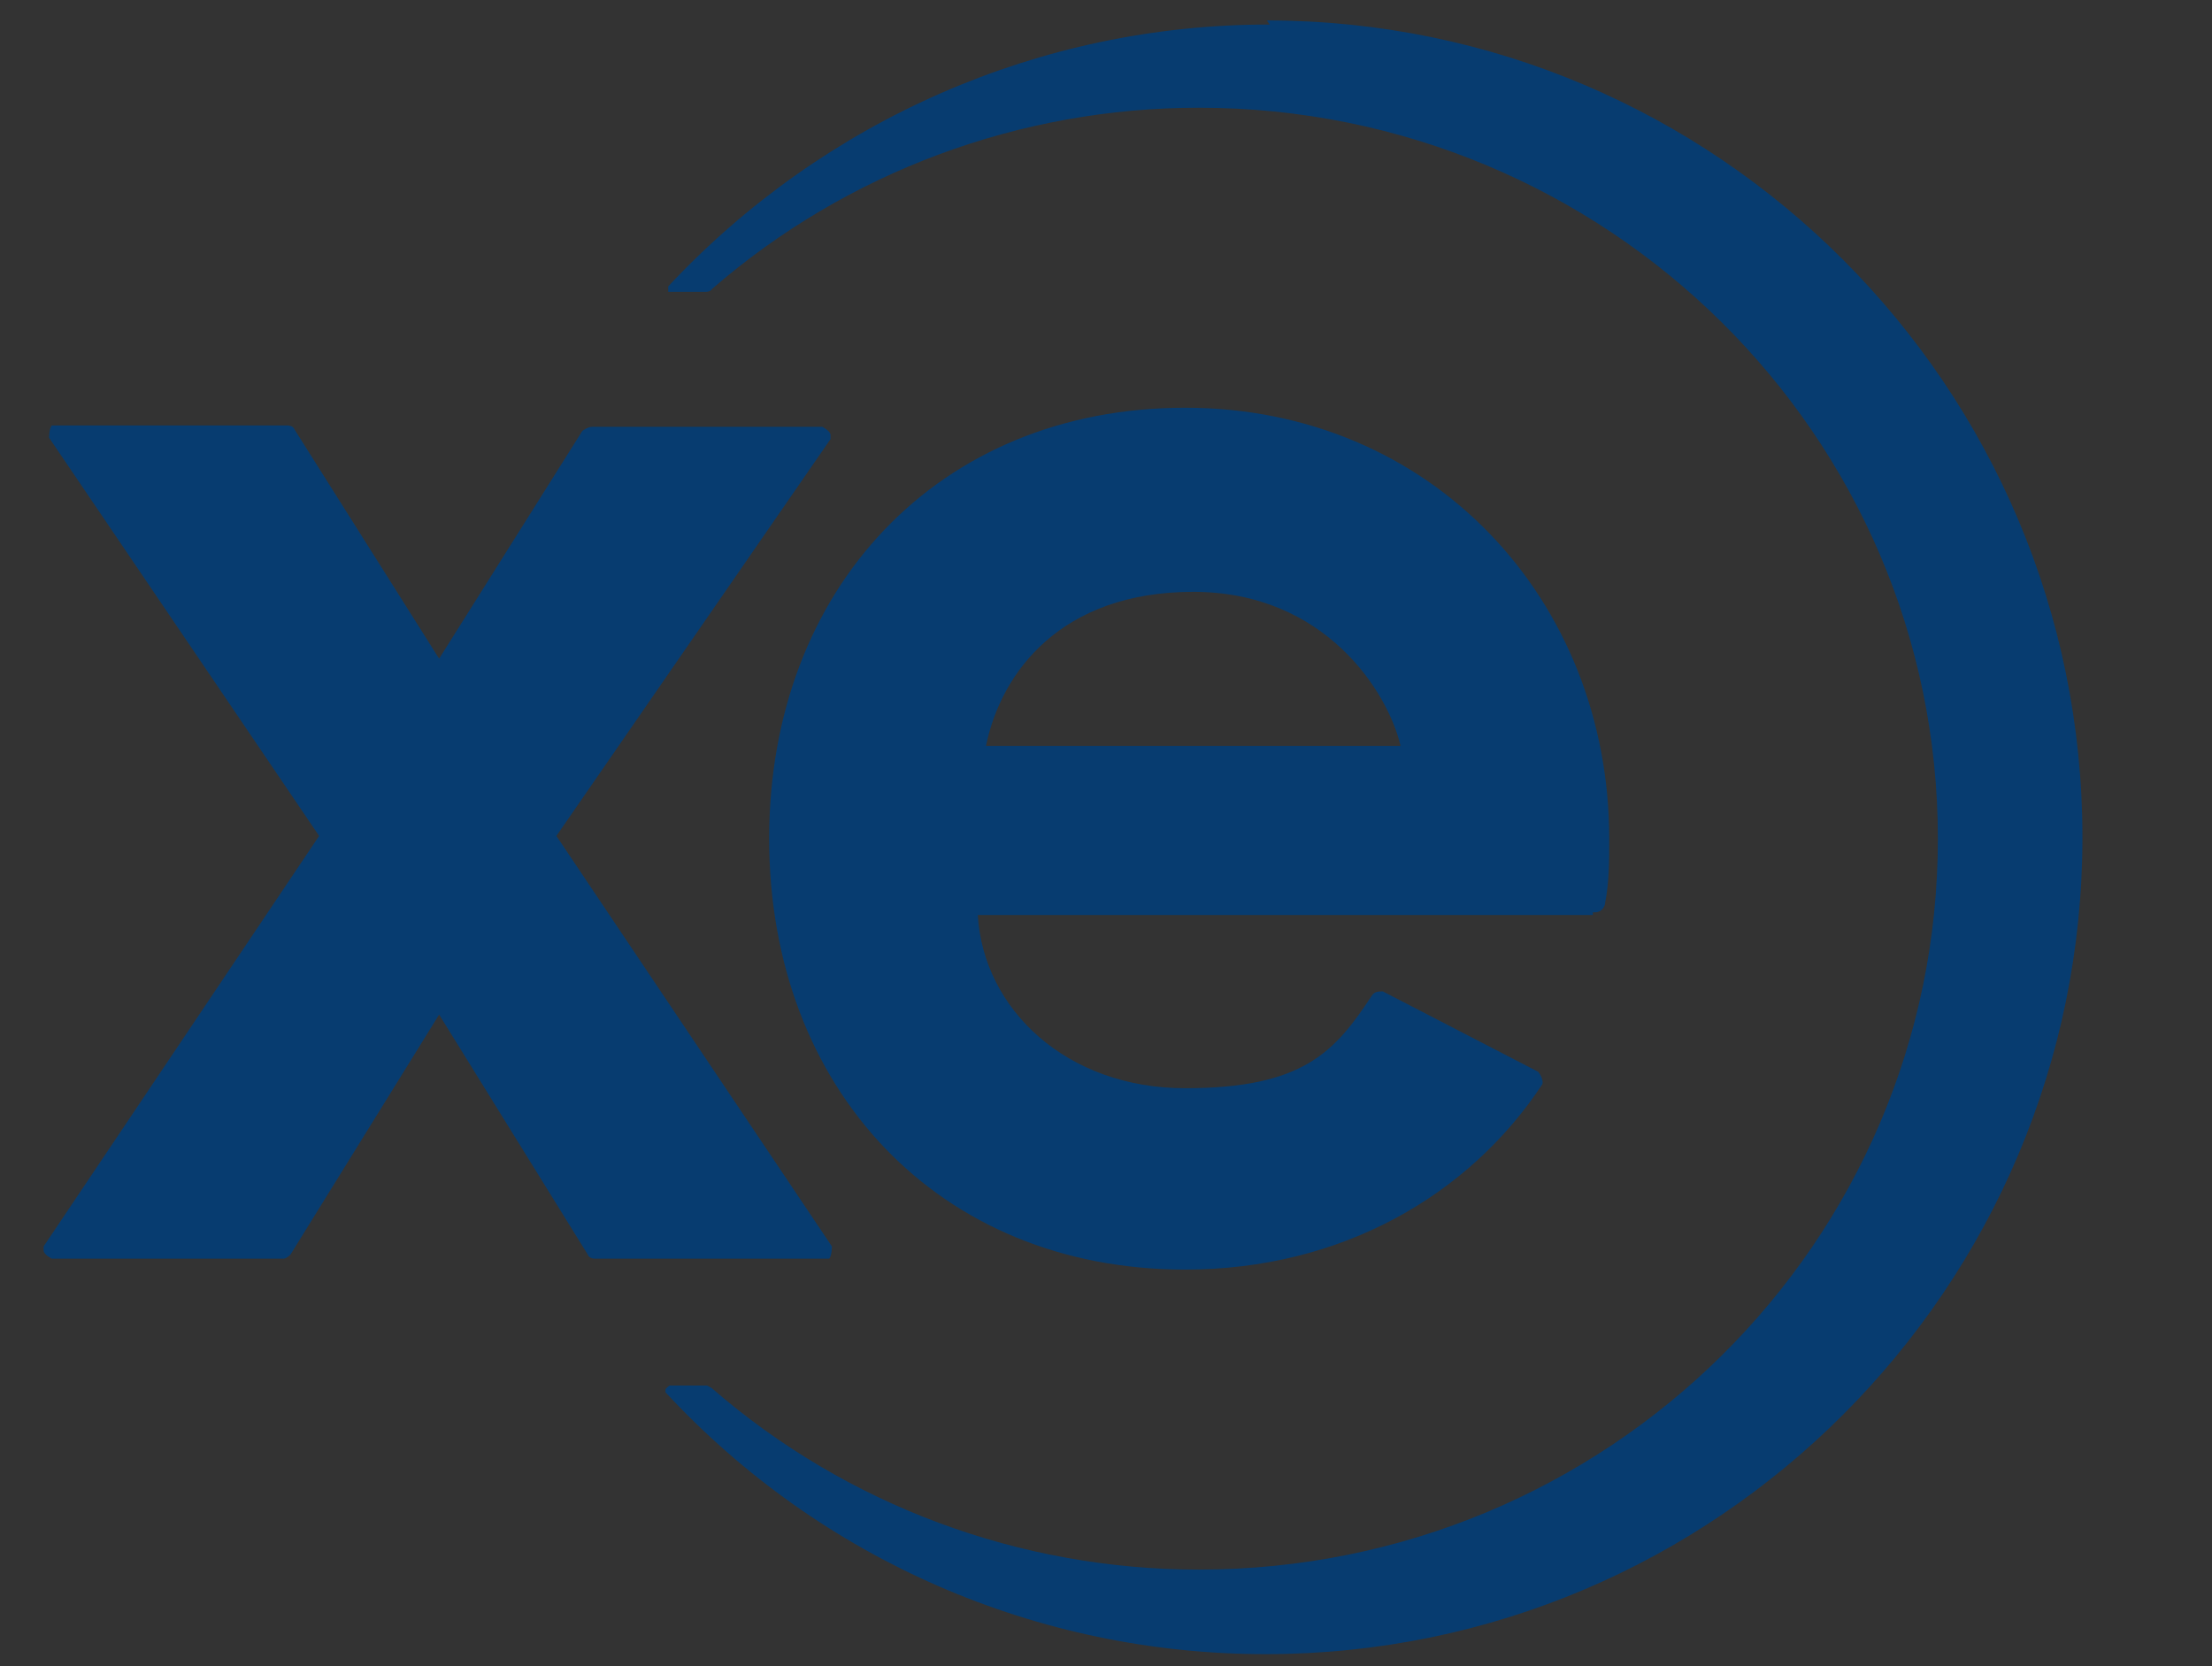 <?xml version="1.0" encoding="UTF-8"?>
<svg id="Layer_1" xmlns="http://www.w3.org/2000/svg" version="1.1" xmlns:xlink="http://www.w3.org/1999/xlink" viewBox="0 0 16.22 12.22">
  <rect x="0" y="0" width="16.22" height="12.22" fill="#333333" stroke="none"/>
  <!-- Generator: Adobe Illustrator 29.7.1, SVG Export Plug-In . SVG Version: 2.1.1 Build 8)  -->
  <defs>
    <style>
      .st0 {
        fill: #ffb720;
      }

      .st1 {
        fill: #fff;
      }

      .st2 {
        fill: url(#linear-gradient1);
      }

      .st3 {
        fill: #171943;
      }

      .st4 {
        fill: #c9db2a;
      }

      .st5 {
        fill: gold;
      }

      .st6 {
        fill: #4e4a4a;
      }

      .st7 {
        fill: #001272;
      }

      .st8 {
        fill: #073c70;
      }

      .st9 {
        fill: #041d76;
      }

      .st10 {
        fill: url(#linear-gradient2);
        isolation: isolate;
        opacity: .9;
      }

      .st11 {
        fill: #ed1c24;
      }

      .st12 {
        fill: url(#linear-gradient);
      }

      .st13 {
        fill: #82b541;
      }

      .st14 {
        fill: #263f99;
      }
    </style>
    <linearGradient id="linear-gradient" x1="439.45" y1="-405.22" x2="522.95" y2="-475.12" gradientTransform="translate(0 290)" gradientUnits="userSpaceOnUse">
      <stop offset="0" stop-color="#688c3a"/>
      <stop offset=".5" stop-color="#82b541"/>
      <stop offset="1" stop-color="#90c849"/>
    </linearGradient>
    <linearGradient id="linear-gradient1" x1="432.78" y1="-415.86" x2="514.48" y2="-452.26" gradientTransform="translate(0 290)" gradientUnits="userSpaceOnUse">
      <stop offset="0" stop-color="#9ecc64"/>
      <stop offset=".5" stop-color="#82b541"/>
      <stop offset="1" stop-color="#688c3a"/>
    </linearGradient>
    <linearGradient id="linear-gradient2" x1="426.96" y1="-403.91" x2="508.76" y2="-403.91" gradientTransform="translate(0 290)" gradientUnits="userSpaceOnUse">
      <stop offset="0" stop-color="#688c3a"/>
      <stop offset=".5" stop-color="#82b541"/>
      <stop offset="1" stop-color="#90c849"/>
    </linearGradient>
  </defs>
  <g>
    <path class="st12" d="M474.26-181.11c-46,12-47.3,77.9-47.3,77.9,16.1-7.1,20,1.1,60.8-12.3,37.4-12.3,29.1-83.7,29.1-83.7-4.9,4.5-25.1,13.5-42.6,18.1Z"/>
    <path class="st2" d="M469.96-166.01c-38.4-1.7-43,62.8-43,62.8,20.7-12.1,17.2-2.3,46-13.5,33.6-13.1,32-57.9,32-57.9-3.8,3.1-22.2,9.3-35,8.7v-.1Z"/>
    <path class="st10" d="M426.96-103.21h4c14.9,0,11,4.7,34.4,9.6,1.1.2,2.1.3,3.2.3,17,0,40.1-24.2,40.1-24.2h-.6c-4.7,0-19-8.3-28.1-13.5-3.9-2.3-8.3-3.5-12.8-3.5-22.6,0-40.3,31.3-40.3,31.3"/>
    <path class="st6" d="M224.36-173.91c-5.2,0-10.4,1.4-14.8,4.1-3.2,1.9-5.9,4.6-8,7.7l-.8-9.8v-.2h-15.9c-.1,0-.2,0-.3.1,0,0-.2.2-.2.3.3,6.1.5,12.8.5,20.9v49.5l.1.1c.1,0,.2.1.4.1h17.9c.1,0,.3,0,.4-.1,0,0,.2-.2.2-.3v-41.4c0-1.9.2-3.7.8-5.5,1-2.7,2.6-5.2,4.9-7,2.4-2,5.5-3.1,8.7-3.1,2-.1,3.9.3,5.7,1.1,1.8.9,3.3,2.2,4.4,3.8,2.2,3.8,3.3,8.1,3.1,12.4v39.9h18.4v-41.9c0-11.2-3.2-18.8-8.1-23.7-2.3-2.2-5.1-4-8.1-5.2s-6.2-1.7-9.5-1.7l.2-.1Z"/>
    <path class="st6" d="M315.06-172.21h-16.5v-17.8q0-.1-.2-.2h-.4l-17.7,4.9s-.2,0-.2.1v59.7c0,9.3,1.7,15.9,5.8,20,2.1,2,4.5,3.6,7.2,4.6s5.6,1.5,8.5,1.3c4.4,0,8.9-.6,13.1-1.9,0,0,.1,0,.2-.2v-.2l-.3-13.4c0-.1,0-.2-.2-.3h-.4c-2.2.6-4.6.8-6.9.7-1.4,0-2.8-.2-4.1-.8-.8-.4-1.6-1-2.2-1.7-.6-.7-1.1-1.5-1.3-2.4-.8-2.5-1.1-5.1-1-7.7v-30.6h16.7s.1,0,.1-.1l.1-.1v-13.8l-.1-.1h-.3.1Z"/>
    <path class="st13" d="M169.56-201.51c-2.8,0-5.5,1-7.6,2.9-.9.9-1.7,2.1-2.2,3.3s-.7,2.6-.7,3.9.2,2.6.7,3.8,1.2,2.3,2.1,3.2c1,1,2.2,1.7,3.5,2.2s2.7.7,4.1.7,2.8-.2,4.2-.7c1.3-.5,2.5-1.3,3.6-2.2.9-.9,1.7-2,2.1-3.2.5-1.2.7-2.5.7-3.8,0-2.7-1.1-5.2-2.9-7.2-1-1-2.2-1.7-3.5-2.2s-2.7-.7-4.1-.7h0Z"/>
    <path class="st6" d="M178.46-172.21h-18.1s-.1,0-.1.1v70.8s.2.1.3.1h18v-70.8h-.2l.1-.2Z"/>
    <path class="st6" d="M273.96-172.21h-17.9c-.1,0-.2,0-.3.1v70.8s.2.1.3.1h18v-70.8h-.2l.1-.2Z"/>
    <path class="st13" d="M265.06-201.51c-1.4,0-2.8.2-4.1.7s-2.5,1.2-3.5,2.2c-1,.9-1.7,2.1-2.2,3.3s-.7,2.6-.7,3.9c0,2.6,1,5.1,2.8,7,1,1,2.2,1.7,3.5,2.2s2.7.7,4.1.7,2.8-.2,4.2-.7c1.3-.5,2.5-1.3,3.6-2.2.9-.9,1.7-2,2.2-3.2s.7-2.5.7-3.8c0-2.7-1-5.2-2.9-7.2-1-1-2.2-1.7-3.5-2.2s-2.7-.7-4.1-.7h-.1Z"/>
    <path class="st13" d="M330.46-201.51c-2.8,0-5.5,1-7.6,2.9-1,.9-1.7,2.1-2.2,3.3s-.7,2.6-.7,3.9.2,2.6.7,3.8,1.2,2.3,2.1,3.2c1,1,2.2,1.7,3.4,2.2,1.3.5,2.7.7,4,.7,1.4,0,2.8-.2,4.2-.7,1.3-.5,2.5-1.3,3.6-2.2.9-.9,1.7-2,2.2-3.2s.7-2.5.7-3.8c0-2.7-1-5.2-2.9-7.2-1-1-2.2-1.7-3.5-2.2s-2.7-.7-4.1-.7h.1Z"/>
    <path class="st6" d="M339.36-172.21h-17.9c-.1,0-.3,0-.4.1,0,.1-.2.2-.2.3v70.2c0,.1.1.2.2.3.1,0,.2.1.4.1h17.9c.1,0,.3,0,.4-.1l.1-.1v-70.6l-.1-.1h-.4v-.1Z"/>
    <path class="st6" d="M408.06-163.71c-3.4-3.3-7.4-6-11.9-7.7s-9.2-2.6-14-2.4c-4.9-.2-9.8.6-14.4,2.4-4.6,1.7-8.8,4.3-12.3,7.7-3.5,3.7-6.3,8-8,12.7-1.8,4.7-2.6,9.8-2.4,14.8-.2,4.9.6,9.9,2.4,14.5,1.8,4.6,4.5,8.8,8,12.4,6.9,6.5,16.1,10,25.6,9.7,9.3.2,18.3-3.1,25.3-9.1,7-6.2,11.6-15.6,11.6-28.6.3-9.7-3.2-19.2-9.8-26.3l-.1-.1ZM368.46-152.81c1.3-2.3,3.3-4.2,5.6-5.5s5-2,7.7-1.9c2.7,0,5.3.7,7.6,2.1,3.2,2.2,5.7,5.3,7,9,1.5,3.9,2.2,8,2.2,12.1.2,6.1-1.4,12-4.8,17.1-1.3,2-3.1,3.6-5.3,4.8-2.1,1.1-4.5,1.7-6.9,1.7s-4.9-.6-7.1-1.8c-2.2-1.2-4-2.8-5.4-4.9-3.3-5-4.9-10.8-4.7-16.7-.2-5.6,1.3-11.2,4.1-16.1v.1Z"/>
  </g>
  <g>
    <path class="st7" d="M236.66-387.51c-.7-.7-1.9-1.9-2.2-4.1-.4-1.5-1.1-4.5-1.9-10.5,0,0-2.2-18-4.1-33.4-1.9-17.6-18.4-16.5-18.4-16.5l-3,42s-.4,6.4-1.1,12h0c-.4,3-.7,5.2-1.5,6.7-.7,1.9-1.5,3-2.2,4.1l34.5-.4h0l-.1.1Z"/>
    <polygon class="st7" points="258.46 -454.61 277.56 -454.61 277.56 -408.81 287.26 -408.81 287.26 -454.61 306.36 -454.61 306.36 -459.81 258.46 -459.81 258.46 -454.61"/>
    <path class="st7" d="M333.36-460.61c-7.1,0-13.9,2.6-18.7,7.5-4.9,4.9-7.5,11.6-7.5,18.7s2.6,13.9,7.5,18.7,11.2,7.5,18.7,7.5,13.9-2.6,18.4-7.5c4.9-4.9,7.5-11.6,7.5-18.7s-2.6-13.9-7.5-18.7c-4.9-4.9-11.2-7.5-18.4-7.5ZM333.36-413.31c-9.4,0-15-7.9-15-21.4s5.6-21.4,15-21.4,15,7.9,15,21.4-5.6,21.4-15,21.4Z"/>
    <polygon class="st7" points="410.16 -423.51 398.16 -459.81 398.16 -459.81 388.86 -459.81 392.56 -448.61 383.96 -423.11 370.06 -459.81 370.06 -459.81 360.36 -459.81 379.86 -408.51 383.96 -408.51 395.16 -440.71 406.86 -408.81 406.86 -408.51 410.96 -408.51 429.26 -459.81 429.26 -459.81 423.26 -459.81 410.16 -423.51"/>
    <polygon class="st7" points="446.56 -432.51 466.06 -432.51 466.06 -437.71 446.56 -437.71 446.56 -454.61 473.16 -454.61 473.16 -459.81 436.76 -459.81 436.76 -408.81 474.26 -408.81 474.26 -414.51 446.56 -414.51 446.56 -432.51"/>
    <path class="st7" d="M527.46-408.81c-1.9-2.6-3.4-4.5-4.5-7.9l-2.6-7.5c-1.9-5.6-5.2-8.2-11.2-9,6.7-.4,15-3.7,15-12.7s-1.9-8.2-5.6-10.5c-3.4-1.9-7.9-3-13.5-3h-22.1v51h9.7v-21.7h7.9c5.6,0,7.9,1.5,9.4,6.7l3,8.2c.7,1.9,1.9,4.5,3.4,7.1h0l11.2-.7h-.1ZM501.96-436.21h-9v-18.7h9c7.9,0,11.6,3,11.6,9s-3.7,9.7-11.6,9.7Z"/>
    <path class="st5" d="M258.06-494.71c.7-7.1-2.2-14.2-8.2-18.7-9-6-24-7.5-44.2.7-36,15-61.5,48.3-55.5,67.5,3.7,12.4,14.2,18.7,19.9,21,8.2,3,23.6,4.5,33,3l.4-3c-5.6.7-12,.7-16.9,0-13.1-1.9-18.4-12-3.7-24,8.2-6.7,24.4-14.2,34.5-18,18.7-8.2,39-13.9,40.8-28.5h-.1Z"/>
  </g>
  <g>
    <rect class="st0" x="-324.24" y="-432.71" width="289.1" height="7.5"/>
    <path class="st0" d="M-44.24-493.01v4.3c-10.1-10.1-26.5-5.1-31.4,7.7-7.1,18.3,10.7,37.3,28.6,27l2.8-2.4v4.3h9.1v-40.8h-9.1v-.1ZM-56.84-459.91c-14.1-1.2-14.4-23.6-.7-25.3,18.5-2.2,18.2,26.7.7,25.3Z"/>
    <path class="st0" d="M-228.94-463.01l6.3-6.8,12.5,17.6h10.5l-16.3-23.6,15.5-17.2h-11.1c-5.1,5.4-9.8,11.2-14.9,16.5-.7.7-1.6,1.9-2.5,2.1v-36.3h-8.8v58.4h8.8v-10.8.1Z"/>
    <path class="st0" d="M-176.74-451.11c29.3-1.7,26.7-45.2-3.1-42.9-28.4,2.2-25.3,44.5,3.1,42.9ZM-179.84-485.21c19.1-2.3,19,26.9.7,25.3-14.7-1.3-14.8-23.6-.7-25.3Z"/>
    <path class="st0" d="M-150.74-468.81c1.4,23.1,33.8,22.9,37.5,3.9,0-.4.4-2,.4-2.3v-25.7h-9.3v25.2c0,.5-1,3.1-1.3,3.7-2.9,5.5-13.1,5.5-16.3.3-.4-.7-1.6-3.6-1.6-4.3v-24.9h-9.3c.4,7.9-.5,16.3,0,24.2l-.1-.1Z"/>
    <path class="st0" d="M-96.24-475.21c0-1.1.7-3.9,1.2-4.9,2.8-5.8,9.9-6.1,15.1-3.5l2.2-9.2c-4.6-1.9-10.1-1.7-14.6.6l-3.8,3v-3.7h-9.1v40.8h9.1v-23.1h-.1Z"/>
    <path class="st0" d="M-325.44-479.01c2.2-1.7,4-3.6,6.4-5.2,20.9-14.7,49.9-12.3,67.9,5.9l2-1.7c-14.7-14.9-36.9-20.1-56.8-13.6-8.2,2.7-15.9,7.5-21.9,13.6l1.7,1.7c.5,0,.6-.5.8-.6l-.1-.1Z"/>
    <path class="st0" d="M-272.64-484.91c7.9,2.8,14.7,7.8,20.1,14.1l1.9-1.4c-9.5-11.9-25-18.7-40.3-17.9-13.8.7-26.9,7.2-35.7,17.7l1.8,1.7h.4c12.4-15.1,33.5-20.7,51.9-14.1l-.1-.1Z"/>
    <path class="st0" d="M-251.24-486.61c.2-.7,1.8-1.6,1.4-2.4-13.3-10.3-29.9-15.2-46.8-13.1-11.4,1.5-22.3,6.2-31.1,13.4l1.7,2c21-17.8,53.7-17.7,74.8,0v.1Z"/>
    <path class="st0" d="M-253.24-465.91c0-.4-2.8-3.4-3.3-4-15-16.5-39.9-19-57.9-5.7-3.8,2.8-6.9,6.2-9.8,10l2.4,1.5c5.1-7.7,13.4-13.5,22.4-15.9,16.8-4.6,34.3,1.9,44.3,15.9.5-.2,2-1.1,1.9-1.7v-.1Z"/>
    <path class="st0" d="M-271.84-503.91c5.5,1.4,10.4,3.6,15.4,6.2,2,1.1,2.8,2.8,4-.5-21.5-13.9-50.4-13.9-72.1-.3l-.2.7,1,1.8c15.4-9.8,34.2-12.6,51.9-8v.1Z"/>
    <path class="st0" d="M-259.14-458.71c.6.4,1.8-.5,2.3-.9-7.2-12.9-21.4-19.4-36-18.1-10.9,1-22.5,8.4-27.6,18.1l1.9,1.3c12.1-20.2,40.8-23.1,56.2-4.9.6.7,2.9,4.4,3.2,4.5h0Z"/>
    <path class="st0" d="M-260.94-454.61c-2.2-5.2-6.5-9.7-11.2-12.6-15.3-9.6-36.3-3.8-44,12.5l2.4.9c10-20.6,40.4-20.5,50.5,0l2.4-.8h-.1Z"/>
    <path class="st0" d="M-316.74-506.41c2.3-.5,5.4-2.2,8-3,14.7-4.2,30.3-3.7,44.6,1.5,1.4.5,2.8,1.1,4.1,1.8l1.2-2.3c-18.4-8.5-40.9-8.4-59.4-.1l.7,2.1c.2.1.6,0,.8,0h0Z"/>
    <rect class="st0" x="-189.74" y="-505.01" width="23.8" height="6.1"/>
    <path class="st0" d="M-266.14-450.51c.2-.1.5.2.3-.4-.5-1.9-3.9-6.3-5.4-7.8-12.3-12.1-33.8-7.9-40.2,8.2l2.4.8c7.6-17.9,33.1-17.6,41,0,.6-.3,1.3-.5,1.9-.7v-.1Z"/>
    <path class="st0" d="M-271.14-447.61c-6.2-15.8-28.9-15.9-35,0l2.4.7c5.5-13.2,24.9-13.5,29.9.1l2.7-.8h0Z"/>
    <path class="st0" d="M-279.44-444.71l2.7-.8c-4.2-10.7-19.6-10.8-23.8,0l2.2.8c3.7-8.2,15.6-8.6,18.9,0h0Z"/>
    <path class="st0" d="M-219.04-404.71h-1.3v1.6c-.7-.1-.9-.8-1.6-1.2-5.1-2.7-9.9,3-7,7.8,1.4,2.2,4.3,3.1,6.6,1.9.4-.2,1.8-1.6,2-1.3.7,4.9-4.2,7.7-7.3,3.5l-1.2.6c1.7,4.1,9.2,3.2,9.9-1.3.5-3.4-.4-8,0-11.6h-.1ZM-221.54-396.51c-4.1,4.1-9.9-3.2-5-6.4,4-2.6,8.3,3.1,5,6.4Z"/>
    <path class="st0" d="M-285.44-518.31l9.1,1,.7-2.6c-8.6-1.1-17.3-1.1-25.9,0l.3,2.7c5.2-.9,10.6-1.2,15.9-1.1h-.1Z"/>
    <path class="st0" d="M-148.84-396.71c-.7.1-.4,0-.6-.4-.5-1.1-2.6-7.4-3-7.6-.4,0-1.2-.2-1.6,0-.4.3-2.5,6.9-2.9,7.9-.4,0-.4-.4-.5-.7-.6-1.3-1.8-6.6-2.3-7.1-.4-.5-1.2-.2-1.7-.3l3.6,10.4h1.5c0-.1,2.9-8,2.9-8,.6-.1.4,0,.6.3.6,1,2.6,7.4,2.9,7.6.4,0,1.2.2,1.6,0,.5-.3,3-9,3.5-10.3h-1.6l-2.4,8v.2Z"/>
    <path class="st0" d="M-168.34-409.51l-2,.2c-1.9,2.2-3.6,4.6-5.6,6.7-.4.4-.9,1.1-1.5,1.1v-8h-1.6v15.2h1.6v-4.7l3.1-3.3,4.9,7.6c.2.5,1.9.5,1.9.3l-5.6-9.1,4.8-6h0Z"/>
    <path class="st0" d="M-69.44-409.51h-6.5v15.2h1.6v-4.8h4.4c.1,0,1.5-.5,1.8-.6,3.1-1.6,3.7-6.2,1-8.5-.3-.3-2-1.2-2.3-1.2v-.1ZM-68.34-401.51c-.3.3-1.9,1.1-2.2,1.1h-3.9v-7.7h4.4c.2,0,1.3.7,1.6.8,1.7,1.4,1.7,4.4,0,5.8h.1Z"/>
    <path class="st0" d="M-101.84-398.51c.7,5.2,7.9,6,10.3,1.7l-1.2-.6c-2.2,3.3-7.4,2.6-7.6-1.6h9.3c.1-8.2-12-7.6-10.9.6l.1-.1ZM-100.24-400.41c.7-4.1,7.2-4.3,7.5,0h-7.5Z"/>
    <path class="st0" d="M-256.64-398.51c.7,5.2,8,6,10.3,1.7l-1.2-.6c-2.1,3.4-7.5,2.5-7.6-1.6h9.3c.2-8.2-11.9-7.6-10.9.6l.1-.1ZM-255.14-400.41c.7-4,7.2-4.3,7.5,0h-7.5Z"/>
    <path class="st0" d="M-216.44-398.41c.6,5,8.4,6,10.4,1.5l-1.2-.5c-2.3,3.2-7.6,2.7-7.6-1.6h9.1c.7-8.2-11.7-7.7-10.7.7v-.1ZM-214.84-400.41c.7-4.1,7.1-4.3,7.5,0h-7.5Z"/>
    <path class="st0" d="M-295.84-404.21c-4.5,2.6-3.1,9.9,2.5,10.2,1.9.1,4.8-.9,5.1-2.9l-1.1-.5c-1.8,3.6-7.5,2.5-7.6-1.6h9.3c.5-4.5-4.4-7.4-8.2-5.1v-.1ZM-296.74-400.41c.4-4.2,6.9-4.3,7.5,0h-7.5Z"/>
    <path class="st0" d="M-136.44-404.91c-1.2-3.9,4.6-4.5,6.5-1.9l1.2-.5c-.7-2.2-3.7-2.7-5.7-2.4-2.9.4-4.8,3.8-2.8,6.2,1.9,2.3,7.2,1.7,7.2,5.1,0,4-5.9,3.8-7.4.7l-1.2,1.2c2.2,3.5,9.6,3.6,10.1-1.3.6-5.4-7.1-4.5-7.9-7.1h0Z"/>
    <path class="st0" d="M-309.34-403.31v-6.1h-1.6v15.2h1.6v-6.5c0-1.3,2.1-2.8,3.3-2.8,1.4,0,3.3,1.1,3.3,2.5v6.8h1.6v-6.8c0-.3-1-2.3-1.3-2.7-2-2-5.1-1.4-6.9.4h0Z"/>
    <path class="st0" d="M-116.54-403.11c-.7,0-.8-.6-1.5-1.1-4.7-2.9-10,2.5-7.4,7.4,1.2,2.3,4.2,3.4,6.7,2.4l2.2-1.4v1.6h1.3v-10.4h-1.3v1.6-.1ZM-117.74-396.51c-4.2,4.1-9.8-3.3-5-6.4,4-2.6,8.3,3.1,5,6.4Z"/>
    <path class="st0" d="M-49.24-403.31c-1.2-.4-2.1-1.4-3.4-1.6-2.7-.4-5.5,1.5-5.9,4.2-1,5.9,5.1,8.9,9.3,4.9v1.6h1.3v-10.4h-1.3v1.3ZM-50.44-396.51c-3.3,3.3-8.5-.9-6.1-5.2,2.9-5.2,10.4.9,6.1,5.2Z"/>
    <path class="st0" d="M-201.34-403.31v-1.3h-1.7v10.4h1.6v-6.8c0-.3,1-1.6,1.3-1.9,1.6-1.1,3.9-.8,4.9,1,0,.2.5,1.3.5,1.4v6.3h1.3v-7.6s-.6-1-.7-1.2c-1.6-2.4-5.4-2.6-7.2-.3h0Z"/>
    <path class="st0" d="M-43.04-403.31v-1.3h-1.7v10.4h1.6v-7.1c0-1.1,2.5-2.3,3.6-2.3,1.5,0,3.1,1.6,3.1,3.1v6.3h1.3v-7.3c0-.3-.7-1.4-.9-1.7-1.7-2.2-5.2-2.2-6.9,0l-.1-.1Z"/>
    <path class="st0" d="M-274.24-403.31v-1.3h-1.5v10.4h1.6v-7.1c0-1.1,2.5-2.3,3.6-2.3,1.5,0,3.1,1.6,3.1,3.1v6.3h1.3v-7.3c0-.3-.7-1.4-.9-1.7-1.9-2.4-5.2-1.9-7.2,0v-.1Z"/>
    <polygon class="st0" points="-324.24 -408.11 -319.44 -408.11 -319.44 -394.31 -318.14 -394.31 -318.14 -408.11 -313.34 -408.11 -313.34 -409.51 -324.24 -409.51 -324.24 -408.11"/>
    <path class="st0" d="M-107.84-396.71c-.5,0-.5-.4-.7-.7-1.1-2.3-1.7-4.9-2.7-7.3-.4,0-1.7-.4-1.5.3l3.7,10h1.8l3.8-10.4h-1.6l-2.8,8v.1Z"/>
    <path class="st0" d="M-258.34-404.71h-2.7v-3.2c-2.1,0-.9,2.6-1.6,3.1h-1.6v1.5c.6,0,1.6-.2,1.8.4.5,3.6-1.8,9.4,4,8.6v-1.3c-4.1.1-2.3-5.1-2.7-7.7h2.4c0-.1.3-1.3.3-1.3l.1-.1Z"/>
    <path class="st0" d="M-188.34-407.91l-1.3.7-.2,2.2-1.8.4v1.2c.6,0,1.6-.2,1.8.4.5,3.6-1.7,9.3,4,8.6v-1.3c-1.2,0-2.4-.4-2.7-1.7-.3-1.7.2-4.2,0-6h2.7v-1.2l-2.7-.2v-3.2l.2.1Z"/>
    <path class="st0" d="M-293.84-444.81l2.1,1.7c1.1-2.4,4.8-2,6.3,0l2-1.6c-2.6-3.4-7.8-3.5-10.4,0v-.1Z"/>
    <rect class="st0" x="-280.74" y="-409.71" width="1.6" height="15.5"/>
    <rect class="st0" x="-62.84" y="-409.71" width="1.6" height="15.5"/>
    <rect class="st0" x="-238.54" y="-409.71" width="1.6" height="15.5"/>
    <rect class="st0" x="-243.34" y="-409.71" width="1.6" height="15.5"/>
    <path class="st0" d="M-86.94-403.31v-1.3h-1.6v10.4h1.6v-6.8c0-1.6,2.9-2.7,4.3-2.3v-1.3c-1.7-.2-3.1.2-4.3,1.3h0Z"/>
    <rect class="st0" x="-234.04" y="-404.71" width="1.6" height="10.4"/>
    <rect class="st0" x="-142.44" y="-404.71" width="1.6" height="10.4"/>
    <rect class="st0" x="-165.14" y="-404.71" width="1.3" height="10.4"/>
    <path class="st0" d="M-234.54-408.31c0,1.2,1.7,1.5,2.3.9,1.5-1.7-2.2-3.3-2.3-.9Z"/>
    <path class="st0" d="M-164.94-409.41c-1.1.3-1,2.2.2,2.4,2.1.3,1.9-3-.2-2.4Z"/>
    <path class="st0" d="M-142.34-409.21c-1.5,1.1.4,3.1,1.7,1.8.9-.9-.2-2.9-1.7-1.8Z"/>
  </g>
  <g>
    <path class="st9" d="M106.09-122.48v-10.07h-6.89v-12.5h-12.5v12.5h-5.99v10.07h5.99v28.56h12.5v-28.56h6.89ZM73.71-131.53c-3.32-1.53-6.38-2.17-9.82-2.17-5.23,0-10.33,1.4-14.66,5.48-3.57,3.44-6.38,8.67-6.38,15.17s3.06,11.86,5.99,14.66c3.57,3.44,8.42,5.74,14.92,5.74s6.5-.51,9.82-2.3v-11.22c-2.81,2.42-5.74,3.06-7.91,3.06s-5.61-1.02-7.52-3.06c-1.53-1.66-2.55-4.08-2.55-6.89s1.15-5.61,2.81-7.27c.89-.89,3.19-2.81,7.14-2.81s5.1.38,8.16,2.93v-11.35h0ZM36.22-112.28c0-4.72-.89-10.84-5.48-15.68-4.72-4.97-10.97-5.74-15.3-5.74s-10.07.89-14.79,5.48c-3.83,3.95-5.87,9.69-5.87,15.17s2.42,11.48,5.74,14.92c4.46,4.46,9.56,5.48,15.43,5.48s8.42-.64,12.24-2.81c2.3-1.4,5.74-4.21,7.4-9.69l-11.73-1.15c-1.02,2.17-2.55,3.06-2.68,3.19-1.28.76-3.19,1.15-4.97,1.15s-4.46-.38-6.38-2.42c-1.53-1.79-2.3-4.46-2.3-6.5h28.82v-1.28h0l-.13-.13ZM7.92-118.4c.38-1.79,1.15-3.06,2.17-4.21,1.15-1.15,3.06-2.55,6.25-2.55s4.46.89,5.87,2.17c1.79,1.79,2.42,4.21,2.55,4.46H7.92v.13ZM-51.37-93.92h12.5v-19.76c0-2.55.38-5.23,2.42-7.4.89-1.02,2.55-2.04,5.23-2.04s3.83.76,4.72,1.79c2.04,2.04,2.04,5.23,2.04,7.65v19.76h12.5v-24.35c0-3.06-.26-7.65-3.83-11.35-3.32-3.32-7.65-3.83-11.09-3.83s-8.16.76-11.86,5.61v-4.59h-12.5v38.51h-.13ZM-98.55-93.92h12.5v-19.76c0-2.55.38-5.23,2.42-7.4.89-1.02,2.55-2.04,5.23-2.04s3.83.76,4.72,1.79c2.04,2.04,2.04,5.23,2.04,7.65v19.76h12.5v-24.35c0-3.06-.26-7.65-3.83-11.35-3.32-3.32-7.65-3.83-11.09-3.83s-8.16.76-11.86,5.61v-4.59h-12.5v38.51h-.13ZM-156.18-109.86c0-.76-.77-.51-1.15,0-4.72,4.08-8.93,4.97-12.11,4.97-7.14,0-11.22-3.57-12.5-4.85-2.55-2.55-4.97-6.76-4.97-12.75s2.3-10.2,5.48-13.26c3.06-2.93,6.89-4.46,11.73-4.46s9.95,2.68,12.88,5.61c0,0,.51.38.51,0v-14.92c-5.61-2.42-10.07-3.19-13.77-3.19-8.93,0-16.45,3.32-21.55,8.29-5.23,4.97-8.93,12.62-8.93,21.68s3.83,16.83,8.93,21.8c4.85,4.72,11.99,8.42,22.7,8.42s7.65-.51,12.75-3.06v-14.28ZM-212.66-122.48v-10.07h-6.89v-12.5h-12.5v12.5h-5.99v10.07h5.99v28.56h12.5v-28.56h6.89ZM-244.66-130.51c-3.06-1.79-7.14-3.32-12.75-3.32s-8.16.64-11.6,3.83c-2.3,2.04-3.7,5.23-3.7,8.93s.89,5.1,2.81,7.01c1.66,1.66,3.95,2.81,6.25,3.57l3.06.89c1.79.51,2.93.89,3.83,1.4,1.15.64,1.4,1.53,1.4,2.3s-.51,1.91-1.28,2.55c-1.15.89-3.06.89-3.83.89-1.66,0-3.44-.38-5.23-1.15-1.28-.64-3.06-1.79-4.21-2.81l-5.23,8.42c4.97,4.46,10.58,5.48,15.81,5.48s8.67-.64,12.5-4.46c1.79-1.79,3.95-4.97,3.95-10.07s-.77-5.23-3.06-7.4c-2.04-1.79-4.21-2.68-6.38-3.32l-3.32-1.02c-1.53-.51-2.81-.76-3.7-1.28-.64-.38-1.15-.89-1.15-1.79s.38-1.28.77-1.79c.77-.76,2.3-1.15,3.57-1.15,2.42,0,4.97,1.02,6.89,2.17l4.97-7.91h-.38ZM-304.34-122.99c2.3,0,4.97.89,6.89,2.68,1.79,1.79,2.81,4.34,2.81,7.14s-1.4,5.74-3.06,7.27c-1.66,1.66-3.95,2.68-6.5,2.68s-5.61-1.15-7.4-3.06c-1.15-1.15-2.55-3.44-2.55-6.89s1.53-5.74,2.81-7.01c1.66-1.66,4.21-2.81,6.89-2.81M-294.52-128.09c-3.57-4.85-8.8-5.61-12.11-5.61-5.36,0-10.07,1.91-13.39,5.23-3.57,3.57-5.99,9.05-5.99,15.56s1.53,10.07,5.61,14.41c4.21,4.46,8.93,5.87,14.41,5.87s8.03-.76,11.35-5.99v4.72h12.5v-38.51h-12.5v4.34h.13ZM-331.11-151.55h-32v57.63h13.26v-23.97h17.34v-11.22h-17.34v-11.09h18.62v-11.22l.13-.13Z"/>
    <path class="st9" d="M-127.87-135.87c11.99,0,21.68,9.69,21.68,21.68s-1.53,9.56-4.59,13.39c-1.66,2.17-3.57,4.21-7.14,5.99l2.81,1.15c.64.38.89,1.15.64,1.79-.26.51-.64.76-1.15.76s-.38,0-.64-.13l-5.61-2.55c-.64-.26-.89-1.02-.64-1.66h0l2.04-5.61c.26-.64,1.02-1.02,1.66-.76s1.02,1.02.77,1.66l-1.02,3.19c2.68-1.4,4.46-2.93,6.25-5.36,2.68-3.44,4.08-7.4,4.08-11.73,0-10.46-8.54-19-19-19s-19,8.54-19,19,7.91,18.36,17.72,19v-5.99l-1.66-.76-.64-5.87c-.64-4.34-5.36-5.74-5.36-5.74v-6.5h3.7v-6.38c0-.89.38-1.66,1.4-1.66s1.4.76,1.4,1.66v6.38h4.97v-6.38c0-.89.38-1.66,1.4-1.66s1.4.76,1.4,1.66v6.38h3.7v6.5s-4.85,1.53-5.36,5.74l-.64,5.87-1.53.76v7.27c0,.76-.64,1.28-1.28,1.28-11.99,0-21.68-9.69-21.68-21.68s9.69-21.68,21.68-21.68"/>
  </g>
  <g>
    <path class="st14" d="M-314.04-652.11c-1.3.6-2.4-.8-3.1-.9s-1.8,1-2.7.6c-.4-1.9,2.5-1,1.3-2.7s-1-.7-1-2.2l-12.5-5.5c-1.1.8-3.7,1.3-4.8.3s-.3-.9-.7-1.3-1.9-.8-1.1-1.8l1.1-.3c-4.4-2.1-16-9-16.6-14s8.6-6,12.6-6.6l3.1.3c-19.3,1.1-3.9,11.5,3.6,15.8,15.6,8.8,35.7,15.4,53,20,14.2,3.8,34,8.5,48.6,7.5s11.5-3.9,4.3-10.2c1.4.6,3.1,1.9,4.3,2.9,9.1,7.9,4.4,12.1-5.8,12.8s-16.9-.6-25-1.8c-.7.1-1.3,3.2-1.7,3.8s-2.1,1.9-2.4,2.1c-.6.5-6.9,3.8-7.3,3.8-1.6,0-3.2-2.4-4.3-2.7s-1.8.1-2.3-.1-.7-1.5-2-1.7l-2.4,1.5c-2.8-1-2.9-5.5.3-6.4l3.7-3.8-10.8-2.5-1.3,3.3c.9,1.3,3.2-1.5,4,.2,1.1,1.3-1.7,4.7-2.8,4.4s-7-8.9-8.6-10.1l.6-.5c-5-1.1-9.9-3.9-15.1-4.2v8.8c-.4.7-1.3.3-1.9.7s-.8,1-1.8,1.1-2.7-.7-2.7-1.1v-9.5h.2Z"/>
    <path class="st14" d="M-243.54-706.91l-1,.8c-.3,1.4,2.7,3.2,3.9,3.5,2,.5,3.6-.7,3.6,2.2s-.5,1.9-.3,2.8,1.1,1.9,1.4,2.8.2,2.6.9,3.4,2.7,1.8,2.8,1.7c.3-1.5-1.1-3.1.5-4.2,2.3,1.3,1.5,3.8,2.3,5.7s4.6,3.2,6,3.3c2.4.1,2.4-2,3.8-2.2s3.7,0,3.3,2-1.3,3.3-1.4,3.4c-.4.7-1.9.6-2.2,1.4v.6c2.1,3.3-.8,1.9-2.5,2.4s-2.3,1.3-2.6,1.6c-1,1.4.7,1.8.6,2.5s-3.8,6.3-4.4,7.1-3.8,3.6-4.3,3.7c-1.2.2-.7-1-1.6-1.6h-.4c-.3,1.3-1.3.6-1.3-.5,0-1.6,2.4-2.8,2.9-4.4,1.2-3.6-2.2-2.7-4-4.1s-.7-1.1-1.4-1.5-2.9-.7-3-1.2c.7-2.3,4.4-2.8,5.2-4.7s.2-1.5.3-2.2c.4-2,.8-3.3.6-5.5s-5-7.9-6.4-9.6-2.9-2.5-3.1-3.4,1.7-1.4,1.1-2.4c-.3-1.1-3.2-1.6-2.8-3.1,1.4.3,2.2-.9,3.5-.3h0Z"/>
    <path class="st14" d="M-245.64-652.31c-.3.3-.8,1.4-1.4,1.7,1.1.8,3.2,2.3,1.8,3.6-1.1-.2-2.4-.7-3.5-.6s-1.5,1.2-2.1,1.4c-1.6.7-10.7-2.3-13.1-2.1l2.1-2.6c2.2-.9,7.7-5,8.1-7.3s-.6-2.3-.2-2.9,1.1-.3,1.5-.5,1.8-1.4,1.9-1.5c.8-.9.2-2.5.5-3.1s1.4-.6,1.9-.9c.9-.7,2-2.8,2.9-1.6l-.9,1.9,1.4,2.4c1.1.2,2-2.9,4.8-1s.7,2.1.5,3.4.3,1.6.3,2.2c0,1.7-2.1,2.9-3.1,4.2s-.8,1.7-1.3,2.3-1.3.5-1.8.9l-.3.1Z"/>
    <path class="st11" d="M-307.64-665.61h11.7c.5,1.4,2.3,2.4,2.9,3.2s1.6,3.2,2.3,4.1,3.5,1.8.4,3.4l-19.2-6.3c.4-.7,1.3-.4,1-1.6-.8.3-1.7.9-2.6.5s-.2-1.2-.4-1.4-.6-.2-.9-.6c-1.3-2-.3-3.7,2-3.9l.2-1-3.2.6v-19.1c1.7-1.4,4.1-.1,5.8-1.1v23.2Z"/>
    <path class="st11" d="M-213.34-680.91h3.8l13.5,20.2v-20.2h3.2v25.9c-1.2-.2-2.9.4-3.9-.5l-13.4-19.7v20.2h-3.2v-25.9h0Z"/>
    <path class="st14" d="M-151.24-665.61v10.6h-3.5v-25.9h13.6c.4,0,2.8.9,3.3,1.2,4.4,2.6,3.9,10.9-.8,13.1s-3,1-3.4,1h-9.2ZM-151.24-668.81h9.5c.1,0,1.5-.7,1.8-.8,2.1-1.5,2.3-5.7.3-7.3s-2.5-1.1-3-1.1h-8.5v9.3l-.1-.1Z"/>
    <polygon class="st11" points="-168.84 -680.91 -169.04 -677.71 -184.84 -658.21 -168.54 -658.21 -168.54 -655.01 -189.04 -655.01 -188.84 -658.51 -173.34 -678.11 -187.74 -678.11 -187.74 -680.91 -168.84 -680.91"/>
    <path class="st14" d="M-114.34-663.61h-14.1c-.3,6.8,8.2,9.3,10.8,2.5l3,.3c-1.9,8.7-14.9,8.2-16.9-.6-3.5-15.6,17.8-18.1,17.2-2.3v.1ZM-117.94-666.21c-.2-7.4-9.9-7.1-10.6,0h10.6Z"/>
    <path class="st14" d="M-58.04-674.11c8.3-1.2,12,5.8,10.2,13.1s-15.8,8.5-17.1-.6.7-11.6,6.9-12.5ZM-57.44-671.61c-6.4,1-6.3,15.5,2.1,14.3s4.8-6.2,4.3-9.7-3.5-5.1-6.5-4.6h.1Z"/>
    <path class="st14" d="M-9.94-669.11l-2.9.5c-.2-4.1-8.3-4-8.3-.7s10,2.3,11.7,6.9c3.4,9.1-15.1,11-15.2,1.6l3.2-.3c-.4,4.7,8.7,5.4,9,1.1s-1.1-2.1-2.5-2.6c-3.3-1.2-9.5-1.3-9.3-6.3s13.9-7.3,14.4-.2h-.1Z"/>
    <path class="st14" d="M-79.74-668.41c0-4.5-9.3-4.3-8,0s11.6,1.4,11.8,7.4-15.1,8.6-15.7.2l3.2-.3c0,5.2,10,5,9.3.5s-9.8-2.1-11.5-6.2c-3.4-8.5,12.9-10.5,14-2.5l-3.1.8v.1Z"/>
    <path class="st14" d="M-315.64-693.81v21.8c-1.3-1.8-12.5-13-12.5-13.9,0-1.4,2.8-.9,3.7-1.5s.6-1.3.9-1.5,1-.1,1.4-.5c.7-.5,1-2.2,1.4-2.9,1.3-2,2.9-1.5,5.1-1.5h0Z"/>
    <path class="st14" d="M-28.54-655.01h-3.2v-13.9s-.7-1.3-.8-1.4c-1.7-1.9-5.8-1.3-7.1.8s-1,3.2-1,3.8v10.7h-3.2v-18.9h2.9l.2,2.6c2.1-3.3,8.2-4,10.9-1.3s1.4,2.4,1.4,2.7v14.9h-.1Z"/>
    <path class="st14" d="M-95.14-655.01h-3.2v-13.3s-.6-1.4-.7-1.6c-2.2-3.5-8.3-1.1-8.3,2.5v12.3h-3.2v-18.9h2.9l.2,2.6c2.4-4,10-4,11.8.4s.6,1.9.6,2v13.9l-.1.1Z"/>
    <path class="st11" d="M-295.54-647.61l9.4,10.5v1.1c-1.8-.4-2.4.7-3.9,1.3l-10.1-12.8h4.6v-.1Z"/>
    <rect class="st14" x="-72.04" y="-673.91" width="3.2" height="18.9"/>
    <path class="st14" d="M-315.64-639.61v7.4c-1.5-1.7-4,0-5.3,1.3s-.6,2-2.6,2.2-.4-.5-1-1-2.7-.6-2.7-1.1c1.3-.9,3.1-1,4.2-2.1s.8-1.4,1.4-1.9,1.1-.4,1.4-.7c1.1-1.1,0-1.6,2.5-3.2s.6-1.3,2-.8l.1-.1Z"/>
    <path class="st14" d="M-305.34-645.41l7.1,8.5,1.9,1.1c-1.7-.5-1.5,1.4-2.1,1.6-1.1.4-1.9-1-2.8-1s-2.1,2.2-4,1v-11.2h-.1Z"/>
    <path class="st11" d="M-313.04-689.31c-.1-.2-.1-3.5,0-4,.1-.7.7-.8.9-1.4.6-1.8-.4-3.1,2.6-3.5s2.6.5,3.3,1.7c0,.9-1.6,3.4-2.3,4.1s-1.1.4-1.4.8c-.8,1-.6,3.1-3,2.2l-.1.1Z"/>
    <path class="st11" d="M-307.64-635.51c-1.5,0-2.8-.3-4,.6-2.2,1.7.2,3.4-2.1,4.5v-9.3c2.9.6,4-1.1,6.1-2.6v6.8Z"/>
    <path class="st11" d="M-134.24-651.51v4.5c2.2-1.3,3.5-4.9,6.4-4.5l-3.8,4,4.1,5.9c-1.6,1.2-4-3.9-5-4.8-2.3.8-1.7,2.8-1.8,4.8h-1.3v-9.9h1.4Z"/>
    <polygon class="st11" points="-206.04 -651.51 -206.04 -650.51 -211.74 -650.51 -211.74 -647.31 -206.34 -647.31 -206.34 -646.01 -211.74 -646.01 -211.74 -642.51 -205.74 -642.51 -205.74 -641.51 -213.04 -641.51 -213.04 -651.51 -206.04 -651.51"/>
    <path class="st14" d="M-300.64-700.61c-.2.2-.9.3-1.2.6-.6.5-.4,1.3-1.3,1.1-.3-.8.3-2.1.2-2.7s-1.3-.8-1.2-1.9.9-2.1,1.3-2.6,2.8-2.7,3-2.7c1,0,1.5,2.7,1.4,3.3s-1,1-1.3,1.6-.5,2.9-1,3.4l.1-.1Z"/>
    <path class="st11" d="M-144.54-651.51v7.5c0,1.9,5.4,2.4,5.4-1v-6.6h1.3v6.6c0,1.8-1.6,3.5-3.4,3.7s-4.6-.8-4.6-2.4v-7.8h1.3Z"/>
    <path class="st11" d="M-116.44-651.51c2,.4,2.5,4.1.8,5.3s-3.6.3-5.1.5v4.2h-1.3v-9.9c1.6.2,4.1-.3,5.6,0v-.1ZM-120.84-646.71c2.7.1,5.6.5,4.6-3.2-.6-1-3.6-.5-4.6-.6v3.8Z"/>
    <path class="st11" d="M-196.74-648.91c.8-.1,1.2.2,1.3,1,5-4.1,7.2,6.2,2,6.7-1.1.1-1.2-.6-2-.6v3.2h-1.3v-10.3h0ZM-194.24-647.91c-1.8.6-1.9,6,.9,5.7,2.5-.3,2.6-6.8-.9-5.7Z"/>
    <path class="st11" d="M-181.04-648.41l.8-.5.8,1c.2-1.8,2.3-.3,3.5-1v-1.8l1-.4v2.2h1.3v1h-1.3v4.7c.2,1.1,2,.5,1.6,2.1-1,0-1.9,0-2.6-.8v-5.9c-1.1-.2-3.8,0-3.8,1.4v5h-1.3v-7Z"/>
    <path class="st11" d="M-48.34-642.01s.5.4.3.5c-.7.3-1.4-.5-1.8-.5s-1.4.7-2,.8c-2.4.4-4-2.4-2.1-3.7s5.4,0,4-2.5c-2-1.6-2.8.6-4.5.8-.3-2.9,6.1-2.8,6.1-.8s-.2,3.9,0,5.4ZM-49.64-645.11c-.9.2-3.5.2-3.8,1.2-.8,2.6,4.8,2.2,3.8-1.2Z"/>
    <path class="st11" d="M-21.14-644.71h-5.4c-.3,1.9,1.6,3.2,3.3,2.2s.8-2.1,2.1-.8c-1.8,3.5-6.6,2.4-6.7-1.6-.1-5.5,7.3-5.3,6.8.2h-.1ZM-22.44-645.71c.3-3.1-4.4-3-4.2,0h4.2Z"/>
    <path class="st11" d="M-106.74-644.71h-5.4c-.1,1.6,1.7,3.1,3.2,2.4s.9-2.4,2.2-1c-1.8,3.5-6.6,2.4-6.7-1.6s7.5-5.4,6.7.2h0ZM-107.64-645.71c-.4-3-4.4-3.1-4.5,0h4.5Z"/>
    <path class="st11" d="M-182.64-644.71h-5.4c-.1,1.6,1.7,3.1,3.2,2.4s.9-2.4,2.2-1c-1.8,3.5-6.6,2.4-6.7-1.6s7.5-5.4,6.7.2h0ZM-183.64-645.71c-.4-3-4.4-3.1-4.5,0h4.5Z"/>
    <path class="st14" d="M-330.64-687.41c-.6-.4,0-4,.4-4.5s3.1-1.3,3.7-1.8c4.2,4.2,1,3-1.1,4.4s-1.3,2.4-3,1.9h0Z"/>
    <path class="st11" d="M-315.64-647.01c-1,.6-2.7,1.9-3.5,2.7s-.5,1.1-1,1.6c-1.7,2-2.2-.2-3.8-1-.2-.8,3.6-3.6,4.5-3.8s4.5-.4,3.9.5h-.1Z"/>
    <path class="st11" d="M-105.04-648.41c.1-.4.9-.6,1.3-.5l.2,1c.9-1.8,4.6-.8,4.6.8v5.6h-1.3v-5.6c-.8-1.4-3.5-.6-3.5.6v5h-1.3v-6.9h0Z"/>
    <path class="st11" d="M-46.44-648.91h1.3v1c1.3-1.7,4.8-1,4.8,1.1v5.3h-1.3v-5.3c0-1.7-3.5-1-3.5,0v5.3h-1.3v-7.4h0Z"/>
    <path class="st11" d="M-84.64-648.81c5.2-1.1,5.6,7.3,1.2,7.6s-5-6.8-1.2-7.6ZM-84.64-647.91c-1.6.5-1.7,4.5-.4,5.4,3.8,2.4,5-6.8.4-5.4Z"/>
    <path class="st11" d="M-34.54-646.71c-.3-1.4-1.7-1.6-2.8-.9-.8,2.4,2.7,1.5,3.9,2.9,1.9,2.2-1.7,4.6-4.3,3s-1.6-1.6-.5-2.1.7,1.1,1.4,1.4,1.8.3,2.3-.3l.3-1.3c-.1-.7-4.5-.7-4.5-2.9s2.3-2.4,3.9-1.9,2.4,2.3.3,2.1h0Z"/>
    <path class="st11" d="M-10.84-646.71c-.3-1.4-1.7-1.6-2.8-.9-.8,2.4,2.7,1.5,3.9,2.9,1.9,2.2-1.7,4.6-4.3,3s-1.6-1.6-.5-2.1.7,1.1,1.4,1.4,1.8.3,2.3-.3l.3-1.3c-.1-.7-4.5-.7-4.5-2.9s2.3-2.4,3.9-1.9,2.4,2.3.3,2.1h0Z"/>
    <path class="st11" d="M-92.34-648.21c.8.9.1,2.2-1,1.1s-1.9-1.7-2.6-.6c-1.3,1.8,2.7,1.8,3.7,2.7,2.4,2.1-1.5,4.9-4.2,3.2s-1.5-1.9-.5-2.1,2.2,2.9,3.9,1.2-4.5-2-4.4-4c-.1-2.5,3.6-3,5-1.6l.1.1Z"/>
    <path class="st14" d="M-306.64-680.61v-6.9c0-.8,2.4-2,3.6.3,1.8,3.4-.8,2.6-1.8,3.8s-.5,2.5-1.8,2.9v-.1Z"/>
    <path class="st11" d="M-168.24-646.71c-.4-.3-.5-2.1-2.6-1.1s3.1,2.4,3.7,3c2.4,2.6-3.8,5.4-5.3,1.8s.6-1.3,1.1-.4c.8,1.4,1.6,1.7,3.2.7l.3-1.3c-2-1.3-5.4-.6-4.3-4,.7-1.4,4.6-1.4,5,.5,0,.5-.7,1-1,.8h-.1Z"/>
    <path class="st11" d="M-78.84-648.91c.8-.1,1.2.2,1.3,1,.7-1.4,4.5-1,4.5.2v6.2h-1v-5c0-1.9-3.5-1.6-3.5-.3v5.3h-1.3v-7.4Z"/>
    <path class="st11" d="M-157.94-648.91c.8-.1,1.2.2,1.3,1,.9-1.4,4.5-1.1,4.5.5v5.9h-1v-5c0-1.9-3.5-1.6-3.5-.3v5.3h-1.3v-7.4Z"/>
    <path class="st11" d="M-201.54-646.31l.7-.2c.6-1.2,1.3-2.6,2.9-2.4l-2.5,3.7,2.5,3.7c-1.9.5-1.9-1-2.8-2.2s0-.6-.6-.4-1.5,3.3-3,2.6l2.5-3.7-2.5-3.7c1.6-.3,2.4,1.4,2.9,2.6h-.1Z"/>
    <polygon class="st11" points="-59.94 -651.51 -59.94 -650.51 -63.14 -650.51 -63.14 -641.51 -64.44 -641.51 -64.44 -650.51 -67.94 -650.51 -67.94 -651.51 -59.94 -651.51"/>
    <path class="st11" d="M-31.04-647.91h-1v-1h.9c0-1.5.4-2.9,2.1-2.9s1,1.9-.8,1.3v1.6h1.3v1h-1.3v6.4h-1.3v-6.4h.1Z"/>
    <path class="st11" d="M-19.54-648.91h1v1c.9-1.2,3.7-1.5,2.4.3-.6-.7-2,.5-2,.8v5.3h-1.3v-7.4h-.1Z"/>
    <path class="st14" d="M-306.64-671.31v-4.6c0-.2.4-.7.5-.8,1.2-.8,2.4,1.5,2.7,2.4l-2.3,2.5-1,.5h.1Z"/>
    <rect class="st14" x="-72.04" y="-680.91" width="3.2" height="3.5"/>
    <path class="st11" d="M-58.94-648.91h1v1c.9-.9,2.5-1.8,2.6.2-3.5-.6-2.4,4-2.6,6.3h-1v-7.5Z"/>
    <path class="st11" d="M-325.54-673.61c-2.5.4-4.7-1.3-1.4-2.5l-.2-1.6c1.2-.1,1.8,1,2.5,1.8l-.9,2.4v-.1Z"/>
    <rect class="st11" x="-161.14" y="-648.91" width="1.3" height="7.4"/>
    <path class="st11" d="M-88.74-648.91v7.4h-1.3v-6.9c0-.3.9-.6,1.3-.5Z"/>
    <polygon class="st11" points="-305.64 -670.11 -301.84 -673.61 -301.74 -671.71 -300.54 -671.31 -300.84 -670.11 -305.64 -670.11"/>
    <path class="st11" d="M-324.54-670.41l-.7-1.7,1.5-2.4c1.9,1.4,2.4,4.4-.7,4.1h-.1Z"/>
    <path class="st11" d="M-334.14-680.91c-.2-1.7.9-3.7,2.7-2.6.9,1.2-1.5,3.1-2.7,2.6Z"/>
    <path class="st11" d="M-329.84-680.61c1.3.3,2.5,1.3,1,2.3-2.8,1.7-3.2-.8-1-2.3Z"/>
    <path class="st11" d="M-281.64-652.41c-1.4-.5-3-.7-4.4-1.2s-1.4-.2-1.4-.7c2,.2,5.5-.8,5.8,1.9h0Z"/>
    <path class="st11" d="M-315.64-645.11l.3,2.9c-.9,0-2,0-2.2-1.1.2-.3,1.5-2.3,1.9-1.8h0Z"/>
    <path class="st14" d="M-325.84-670.11c-1.4-.3-3.8.7-4.8-.6,1.3,0,4.5-1.3,4.8.6Z"/>
  </g>
  <g>
    <g>
      <path class="st3" d="M250.66-679.81c-3.3,1.8-6.1,4.3-8.1,7.9-2.3,4.2-2.8,8.5-2.9,12.5h-8.3c0-.1,0,10.3,0,10.3h-103.5l11.9-79.9h116l-12.6,31.8h0c-1.4,3.9-.9,8.4,1.3,11.9,1.6,2.5,3.8,4.4,6.4,5.4l-.2.1Z"/>
      <path class="st4" d="M258.36-660.21c0-.3.2-1.2.3-1.5,1.3-4.3,6.5-4.6,10.2-3.9v-11.6c-8-1.3-17.6.3-21.8,8-2.7,4.8-2.3,9.9-2.2,15.2h-8.1l-.2.2v11.5h8.3v32.6h13.5v-32.6h15.9v32.6h12.2v-44.3h-28.1v-6.2Z"/>
      <path class="st4" d="M522.06-627.41c-1.5,4.2-5.2,6.6-9.5,7.2-5.5.7-10.3-2.1-11.9-7.4l32.1-6.5c.2-4.6-1.3-9.6-3.7-13.5-4.8-7.8-12.7-10.9-21.7-9.9-16.5,1.8-25.2,17.7-19.6,33.1,5,13.8,19.3,19.1,32.8,13.7,5.8-2.3,11.6-7.5,12.5-13.9l-11-2.7v-.1ZM504.96-646.41c5.4-2.2,11.2-.3,13,5.4l-.2.2-18.7,3.8c0-4.1,1.9-7.8,5.9-9.4Z"/>
      <path class="st4" d="M413.26-670.21c7.2-.6,14.8-4.4,17.5-11.5l-10.4-4.8c-2.5,4.6-8.3,6-13.2,4.7-4.4-1.1-7.2-4.8-7.7-9.2h32.9c2.1-10.4-2.2-21.6-12.2-26.1-14.7-6.5-32,2.4-33.9,18.6-2,16.9,9.8,29.8,27,28.3h0ZM407.26-708.51c5.8-1.1,11.3,1.8,11.9,8h-19.3c.7-3.9,3.4-7.2,7.4-8h0Z"/>
      <path class="st4" d="M357.66-657.11c-6.6,1.3-12.8,5.5-15.1,12v.2l10.4,4.9c.7-2.2,2.4-4.2,4.4-5.4,5.2-3.1,13.9-1.3,13.1,6l-15.8,2.6c-8.5,1.8-14.9,7.3-13.7,16.6s10.5,12.1,18.7,11.4c4.4-.4,8.5-2.2,11.7-5.3v4.3h12.1v-31.6c-.7-13.4-14.3-18.1-25.9-15.8l.1.1ZM370.56-627.21c0,1.2-1.1,3.6-1.8,4.7-2.3,3.5-7.6,5.4-11.6,3.9s-3.8-6.6-.2-8.4c4.3-1.5,9-1.9,13.5-2.7v2.6l.1-.1Z"/>
      <path class="st4" d="M254.66-684.21h20.6l-3.7-11.6h-9.5l5.9-20.3h2.9l15.2,45h14.4l-22-56.7-17.8.2-12.8,32.4c-1.8,4.8,1.6,10.5,6.7,11h.1Z"/>
      <path class="st4" d="M327.46-655.51c-5.7-3-15.2-3-20.1,1.6-.8.8-1.4,1.8-2.1,2.7v-8.7l-12.1,5.1v45h13v-28.8c0-.3.4-1.6.5-1.9,2.3-7.1,13.2-7.4,15.9-.5.2.5.6,1.8.6,2.3v28.9h13v-31.6c-.3-6-3.4-11.4-8.7-14.2v.1Z"/>
      <path class="st4" d="M424.36-656.11c-6-2.6-15.3-2.1-19.8,3.1-.5.6-.8,1.3-1.3,1.8v-8.9l-12,5.2v45.2h12.9v-28.4c0-3.1,2.5-6.3,5.4-7.3,5.8-2,11.5,1.6,11.7,7.8v27.9l12.9-.3v-31.8c-.5-6.2-4-11.7-9.8-14.3h0Z"/>
      <path class="st4" d="M464.66-645.71c3.8.7,7.1,3.7,8.2,7.4l11.2-4.9c-1.9-6.8-8.1-11.7-14.7-13.5-14.3-3.9-29.6,4.4-31.8,19.4-2.7,18.1,12.8,31.8,30.5,28,6-1.3,11.8-5.1,14.7-10.6.3-.5,1.4-2.9,1.2-3.2l-11.1-4.8c-3.4,9.9-17.3,10.2-21.2.4-3.6-9.2,2.2-20.4,13-18.3v.1Z"/>
      <path class="st4" d="M379.66-714.51c-11.1-9.6-35-3.6-32.3,13.5,1.5,9.7,10.8,10.3,18.2,12.8,1.7.6,3.9,1.3,4.1,3.4.3,3.3-2.8,4.7-5.6,4.9-5.3.3-9.7-2.9-11.4-7.8l-9.8,3.9c2.7,11.8,16.7,16,27.3,12.9,7.6-2.2,13.3-8.7,12-16.9-1.5-9.3-11.4-10.2-18.5-12.8-2.1-.8-4.3-1.7-3.9-4.3.4-3.2,4.8-3.9,7.5-3.5,3.3.5,6.9,2.5,7.5,6l9.9-4c-.8-3.1-2.6-5.9-5-8v-.1Z"/>
      <path class="st4" d="M321.36-700.81c-2.3-.8-4.5-1.9-3.7-4.8.8-2.8,4.9-3.3,7.3-3,3.2.4,7,2.5,7.5,6l9.7-3.8c.6-.3,0-1.5-.2-2-6.6-17.5-39.9-12.8-36.7,7.2,1.6,10.2,11.6,10.2,19.1,13.1,1.4.5,3,1.3,3.2,3,.4,3.4-2.7,4.8-5.6,5-5.3.3-9.7-2.9-11.4-7.8l-9.8,3.9c.2,1,.5,1.9.9,2.8,7.2,16.8,39.9,14,38.6-5.8-.7-10.2-11.4-11.2-18.7-13.9l-.2.1Z"/>
      <path class="st4" d="M441.66-706.41c1.1,11.4-4.2,28.5,9.1,34.2,4.6,2,9.8,1.7,14.7,1.1v-11c-3.3.4-8.3.5-10.1-2.9-.4-.7-.9-2.3-.9-3v-18.8h11v-11.2h-11v-10.6h-12.9c0,4.2.3,8.8-4.6,10.2-.3,0-1.2.3-1.4.3h-2v11.2h7.8l.2.4.1.1Z"/>
      <polygon class="st1" points="177.56 -683.21 162.26 -708.51 155.46 -708.41 149.56 -666.41 158.36 -666.41 162.16 -692.21 177.06 -666.61 177.46 -666.41 184.06 -666.41 189.86 -708.51 181.06 -708.51 177.56 -683.21"/>
      <polygon class="st1" points="197.36 -700.71 214.46 -700.71 192.46 -673.51 191.46 -666.41 222.26 -666.41 223.36 -674.11 204.26 -674.11 226.56 -701.21 227.56 -708.51 198.56 -708.51 197.36 -700.71"/>
    </g>
    <circle class="st3" cx="542.16" cy="-616.31" r="6.8"/>
  </g>
  <path class="st8" d="M6.05,9.23h-1.69s-.04,0-.05-.03l-1.09-1.76-1.09,1.76s-.03.03-.05.03H.38s-.06-.03-.06-.06c0,0,0-.03,0-.03l2.02-3.01L.36,3.21s0-.07.02-.09c0,0,.03,0,.03,0h1.7s.04,0,.05.03l1.06,1.68,1.05-1.67s.04-.03.07-.03h1.69s.06.03.06.06c0,0,0,.03,0,.03l-2.01,2.91,2.02,3.01s0,.07-.02.09c0,0-.03,0-.03,0h0ZM9.3.18c-1.67,0-3.26.7-4.4,1.92,0,0,0,.03,0,.04h.28s.03,0,.04-.02c.99-.86,2.26-1.33,3.57-1.33,2.99,0,5.42,2.4,5.42,5.36s-2.42,5.36-5.42,5.36c-1.31,0-2.58-.47-3.57-1.33,0,0-.03-.02-.04-.02h-.27s-.03.02-.03.03v.02c1.14,1.23,2.73,1.92,4.4,1.92,3.31,0,5.99-2.69,5.99-5.99S12.59.15,9.29.15l.02.03ZM11.68,6.71h-4.51c.04.69.65,1.27,1.52,1.27s1.1-.27,1.37-.68c.02-.03.05-.03.08-.03l1.14.59s.04.05.03.09h0c-.54.82-1.48,1.36-2.62,1.36h0c-1.81,0-3.05-1.33-3.05-3.16s1.24-3.16,3.05-3.16,3.11,1.41,3.11,3.16c0,.16,0,.32-.03.47,0,.03-.03.07-.07.07h-.02ZM10.27,5.47c-.09-.39-.55-1.13-1.52-1.13s-1.41.59-1.52,1.13h3.05Z"/>
</svg>